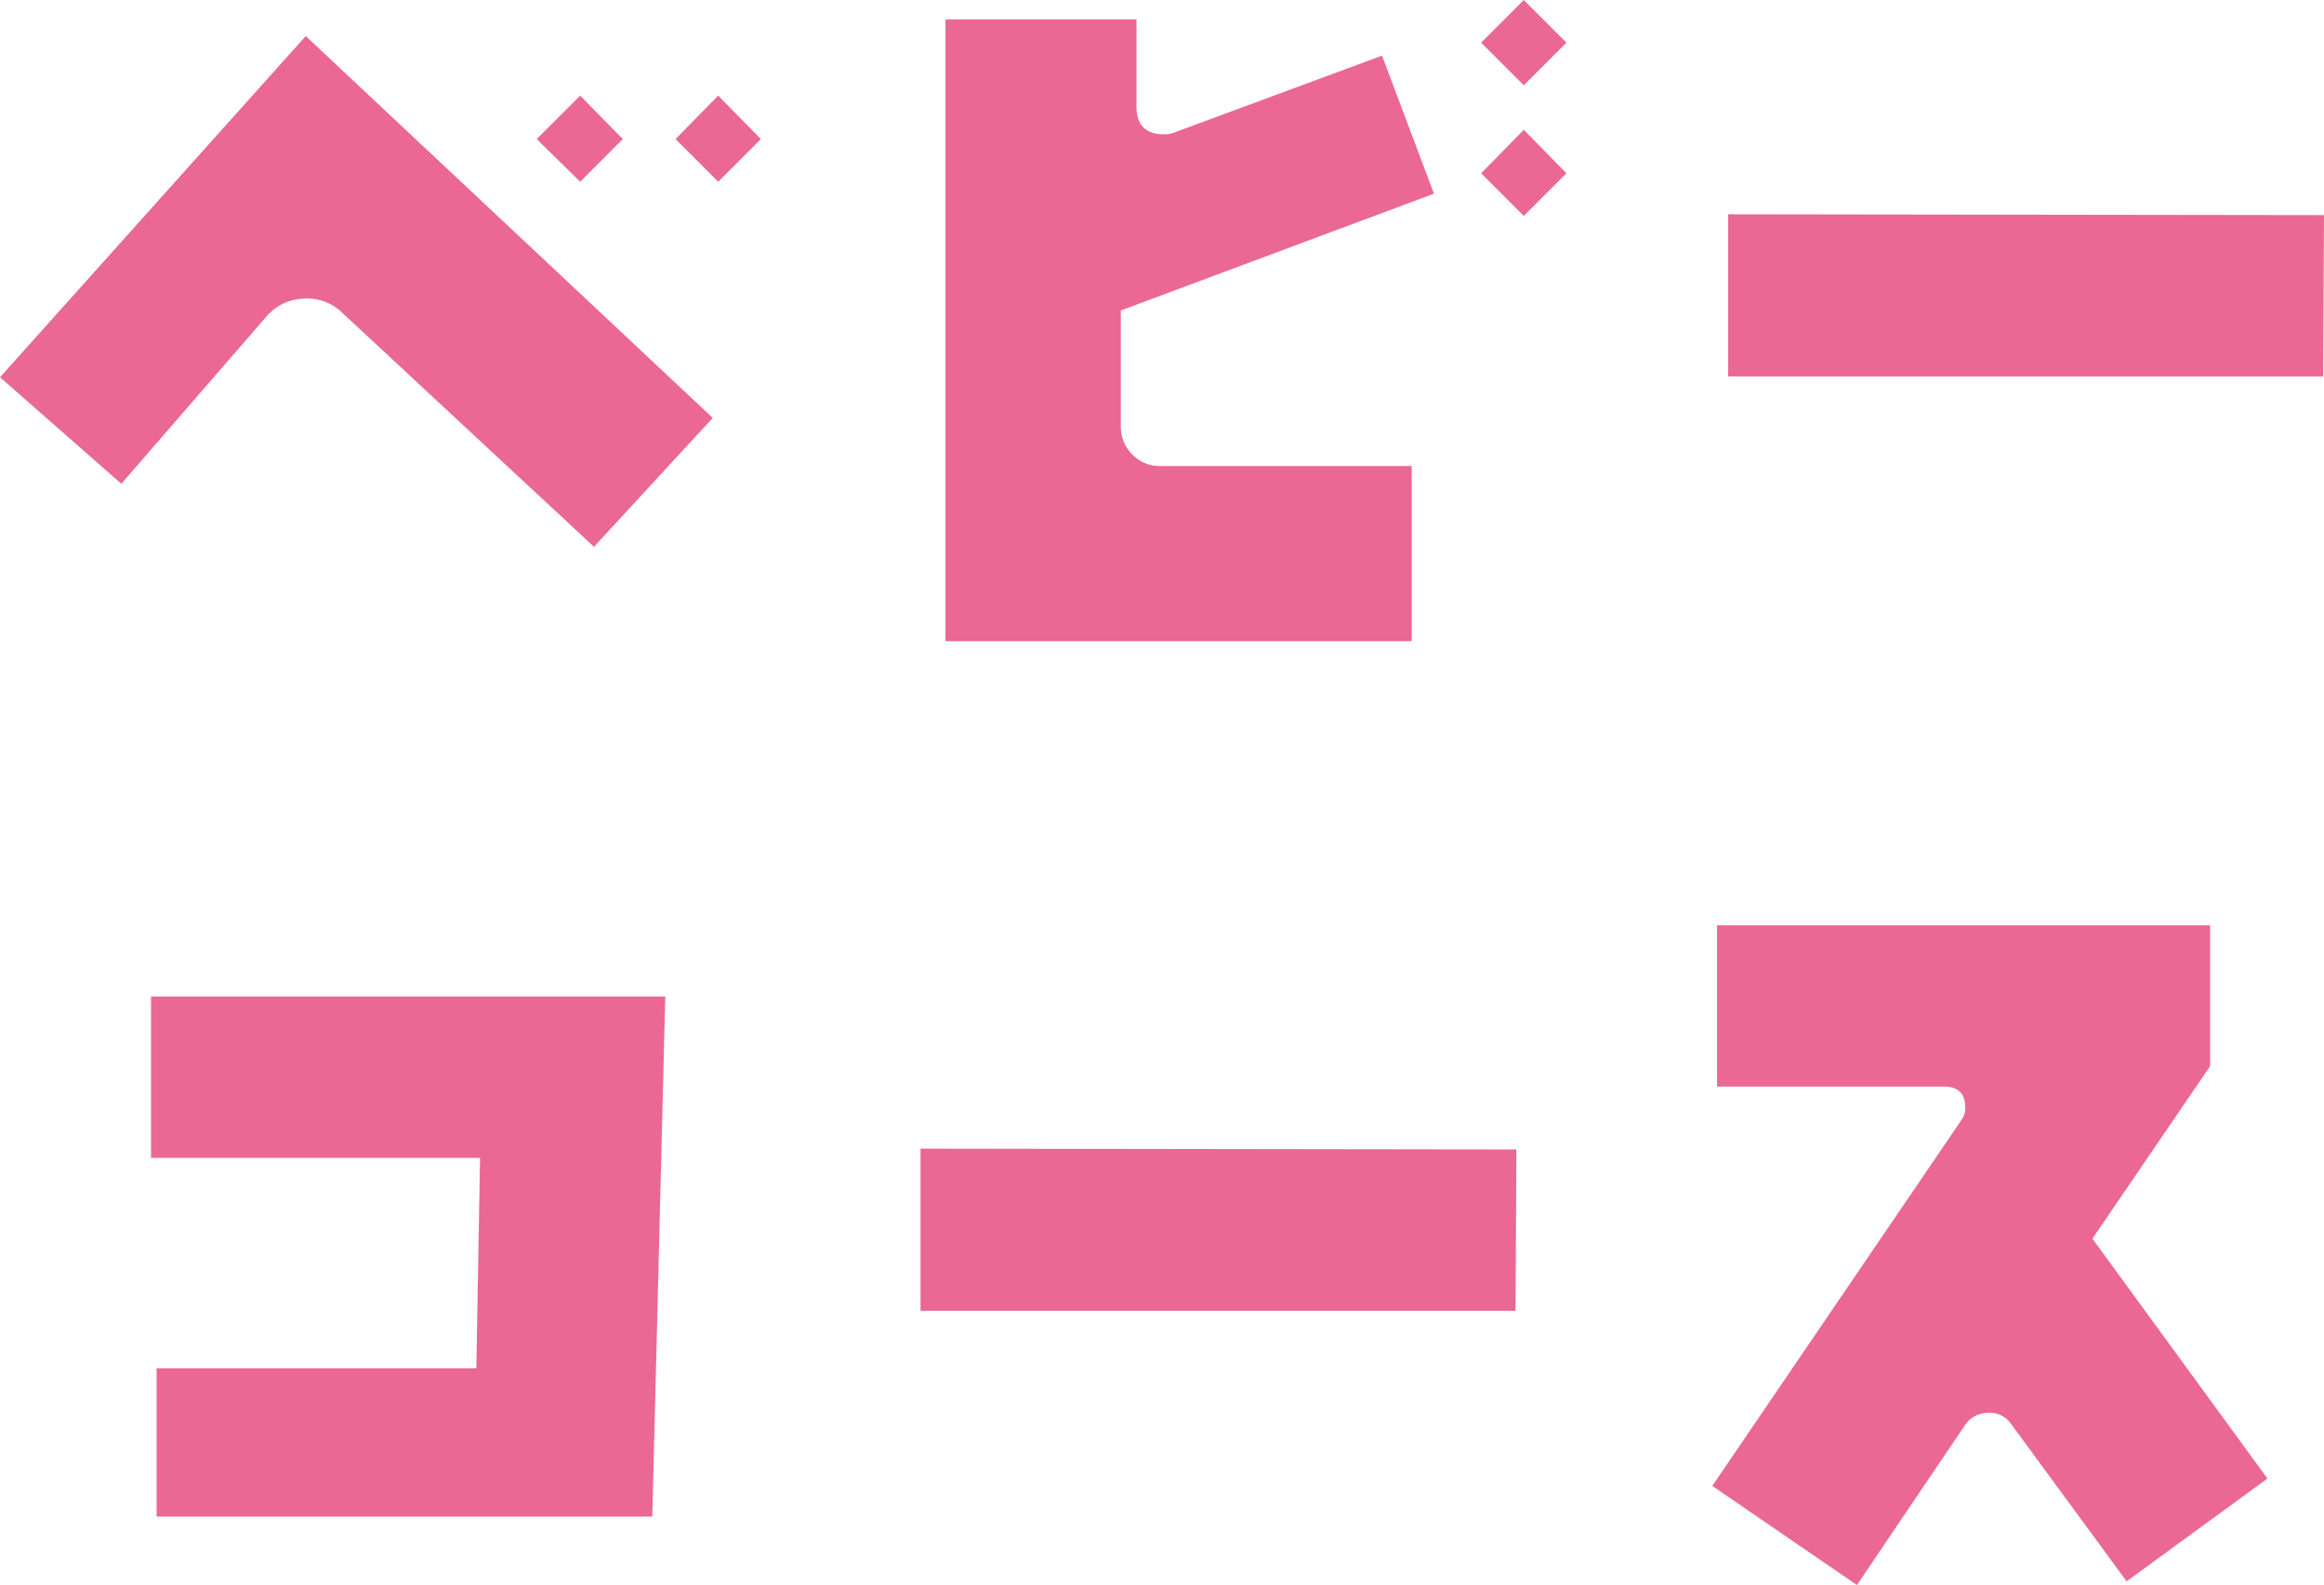 <svg id="Layer_2" xmlns="http://www.w3.org/2000/svg" viewBox="0 0 112.8 76.93"><defs><style>.cls-1{fill:#ea6893}</style></defs><path class="cls-1" d="M34.59 20.29l-5.76 6.25-12.24-11.38a2.41 2.41 0 0 0-1.71-.67c-.78 0-1.42.29-1.93.85l-7.06 8.14L0 18.31 14.84 1.75l19.75 18.53zM30.23 6.75l-2.07 2.07-2.11-2.07 2.11-2.11 2.07 2.11zm6.7 0l-2.07 2.07-2.07-2.07 2.07-2.11 2.07 2.11zM69.6 9.4l-15.2 5.67v5.62c0 .54.19 1 .56 1.37.37.38.83.56 1.37.56h12.19v8.5H45.89V.94h9.27v4.23c0 .9.45 1.35 1.35 1.35.18 0 .34-.03.49-.09L67.08 2.7l2.52 6.7zm6.43-7.33l-2.07 2.07-2.07-2.07L73.96 0l2.07 2.07zm0 6.34l-2.07 2.07-2.07-2.07 2.07-2.11 2.07 2.11zm36.77 2.03l-.04 7.83H83.88V10.4l28.92.04zM32.29 48.37l-.63 25.24H7.6v-7.2h15.52l.18-10.21H7.33v-7.83H32.3zm41.31 7.42l-.04 7.83H44.68v-7.87l28.92.04zm36.46 15.97l-6.84 4.99-5.58-7.6c-.27-.39-.63-.58-1.08-.58-.51 0-.9.2-1.17.58l-5.26 7.78-7.02-4.81 12.1-17.77c.12-.18.18-.37.18-.58 0-.69-.34-1.03-1.03-1.03H83.34v-7.83h23.93v6.84l-5.71 8.37 8.5 11.65z" id="design"/></svg>